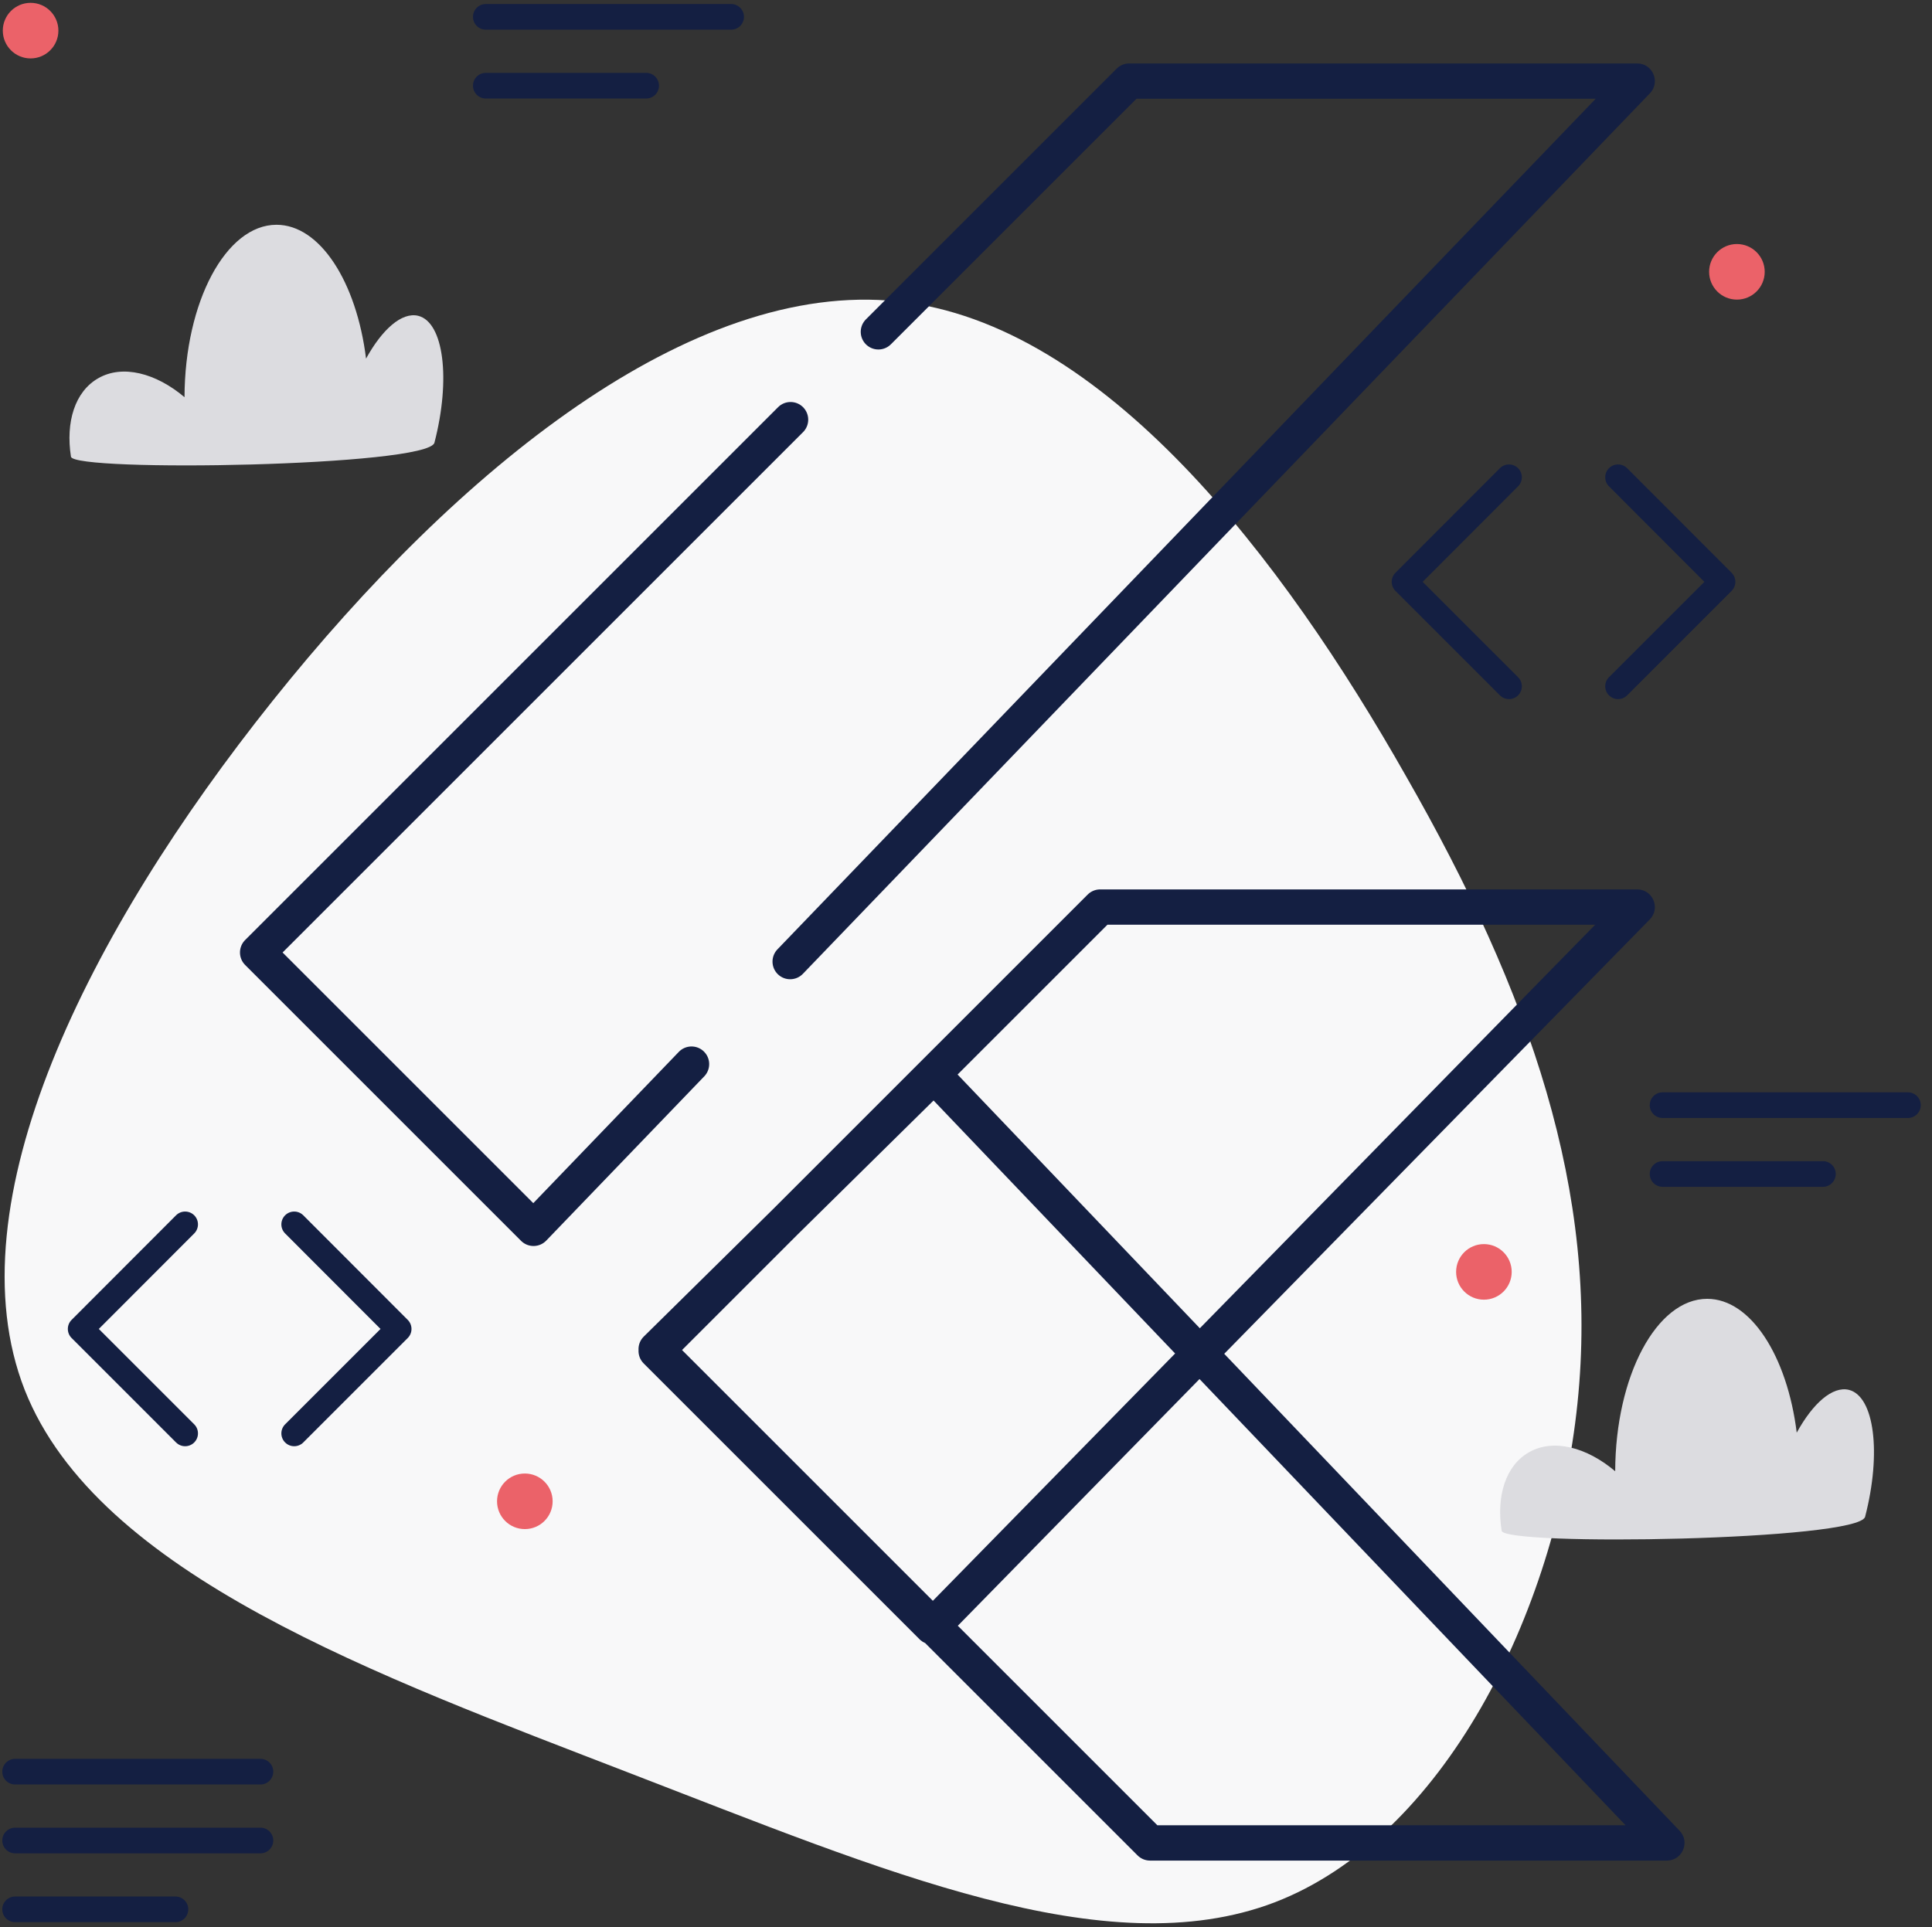 <?xml version="1.0" encoding="UTF-8"?>
<svg width="418px" height="417px" viewBox="0 0 418 417" version="1.1" xmlns="http://www.w3.org/2000/svg" xmlns:xlink="http://www.w3.org/1999/xlink">
    <rect x="0" y="0" width="418" height="417" fill="#333333" stroke="none"/>
    <title>973F2ED5-04E8-4D25-BA8A-6973B8328566</title>
    <g id="Page-1" stroke="none" stroke-width="1" fill="none" fill-rule="evenodd">
        <g id="Flutter-—-Desktop" transform="translate(-823, -2170)">
            <g id="SERVICES" transform="translate(199, 2170)">
                <g id="illustration/web" transform="translate(624, 0)">
                    <g id="illustration_flutter" transform="translate(0.493, 0.613)">
                        <path d="M303.711,167.353 C330.546,214.247 345.542,257.453 340.806,303.031 C336.071,348.871 311.604,397.083 275.297,411.046 C238.728,425.009 190.583,404.196 135.861,383.12 C81.401,362.044 20.628,340.177 4.843,300.133 C-10.942,259.824 18.523,201.075 58.513,151.019 C98.502,100.963 149.015,59.864 193.74,64.606 C238.465,69.348 277.139,120.458 303.711,167.353 Z" id="blob-bg" fill="#F8F8F9" fill-rule="nonzero"></path>
                        <g id="Group" transform="translate(51.427, 13.117)" fill="#141F42" fill-rule="nonzero">
                            <path d="M302.295,178.736 C305.605,178.736 307.315,182.635 305.172,185.067 L305.023,185.227 L212.95,279.23 L311.473,382.439 C313.743,384.817 312.144,388.721 308.928,388.889 L308.711,388.895 L196.902,388.895 C195.974,388.895 195.08,388.557 194.386,387.949 L194.202,387.777 L148.25,341.826 C147.898,341.677 147.564,341.473 147.261,341.214 L147.04,341.009 L87.345,281.314 C86.551,280.519 86.179,279.462 86.231,278.422 C86.181,277.457 86.494,276.477 87.171,275.705 L87.364,275.5 L115.311,247.946 L183.403,179.855 C184.06,179.198 184.931,178.805 185.851,178.744 L186.104,178.736 L302.295,178.736 Z M207.602,284.69 L155.308,338.081 L198.483,381.256 L299.784,381.256 L207.602,284.69 Z M150.062,224.413 L120.535,253.52 L95.641,278.414 L149.907,332.68 L202.325,279.161 L150.062,224.413 Z M293.209,186.373 L187.686,186.373 L155.26,218.797 L207.672,273.701 L293.209,186.373 Z M121.824,74.382 C123.256,75.814 123.313,78.1 121.996,79.6 L121.824,79.783 L9.22,192.387 L63.461,246.627 L94.945,213.894 C96.349,212.435 98.633,212.333 100.158,213.621 L100.345,213.789 C101.804,215.192 101.906,217.477 100.618,219.002 L100.45,219.189 L66.267,254.729 C64.841,256.211 62.513,256.29 60.992,254.95 L60.814,254.783 L1.119,195.087 C-0.313,193.656 -0.37,191.37 0.947,189.87 L1.119,189.686 L116.423,74.382 C117.914,72.891 120.332,72.891 121.824,74.382 Z M302.295,0 C305.588,0 307.306,3.866 305.194,6.306 L305.047,6.466 L121.789,197.003 C120.327,198.523 117.909,198.57 116.389,197.108 C114.93,195.704 114.828,193.42 116.116,191.894 L116.284,191.708 L293.324,7.638 L193.968,7.638 L140.826,60.781 C139.394,62.212 137.109,62.27 135.609,60.952 L135.425,60.781 C133.994,59.349 133.936,57.063 135.254,55.563 L135.425,55.38 L189.686,1.119 C190.343,0.462 191.214,0.069 192.135,0.008 L192.387,0 L302.295,0 Z" id="Shape"></path>
                        </g>
                        <path d="M403.036,327.607 C401.709,332.76 324.92,334.022 324.394,330.631 C323.227,323.118 325.246,316.525 330.32,313.649 C335.561,310.648 342.793,312.54 348.963,317.758 C349.03,297.147 357.92,280.449 368.867,280.449 C378.289,280.449 386.184,292.842 388.24,309.409 C391.757,303.017 396.003,299.299 399.519,300.147 C405.026,301.517 406.618,313.779 403.036,327.607 Z" id="Path" fill="#DCDCE0"></path>
                        <path d="M324.026,149.86 C325.111,150.944 326.867,150.944 327.952,149.86 C329.036,148.775 329.036,147.019 327.952,145.934 L307.314,125.297 L327.954,104.629 C329.036,103.542 329.036,101.785 327.952,100.701 C326.867,99.622 325.108,99.619 324.024,100.704 L301.423,123.334 C300.342,124.418 300.342,126.175 301.426,127.259 L324.026,149.86 Z" id="Path" fill="#141F42" fill-rule="nonzero"></path>
                        <path d="M347.62,104.629 L368.26,125.297 L347.622,145.934 C346.538,147.019 346.538,148.775 347.622,149.86 C348.707,150.944 350.463,150.944 351.548,149.86 L374.148,127.259 C375.232,126.175 375.232,124.418 374.151,123.334 L351.55,100.704 C350.466,99.619 348.707,99.622 347.622,100.701 C346.538,101.785 346.538,103.542 347.62,104.629 Z" id="Path" fill="#141F42" fill-rule="nonzero"></path>
                        <circle id="Oval" fill="#EB6269" cx="113.059" cy="324.266" r="6.014"></circle>
                        <path d="M55.855,379.994 L2.776,379.994 C1.242,379.994 6.78393946e-14,381.236 6.78393946e-14,382.77 C6.78393946e-14,384.304 1.242,385.546 2.776,385.546 L55.855,385.546 C57.389,385.546 58.63,384.304 58.63,382.77 C58.63,381.236 57.389,379.994 55.855,379.994 Z" id="Path" fill="#141F42" fill-rule="nonzero"></path>
                        <path d="M55.855,394.89 L2.776,394.89 C1.242,394.89 6.78393946e-14,396.132 6.78393946e-14,397.666 C6.78393946e-14,399.201 1.242,400.442 2.776,400.442 L55.855,400.442 C57.389,400.442 58.63,399.201 58.63,397.666 C58.63,396.132 57.389,394.89 55.855,394.89 Z" id="Path" fill="#141F42" fill-rule="nonzero"></path>
                        <path d="M412.296,235.765 L359.218,235.765 C357.683,235.765 356.442,237.006 356.442,238.54 C356.442,240.075 357.683,241.316 359.218,241.316 L412.296,241.316 C413.831,241.316 415.072,240.075 415.072,238.54 C415.072,237.006 413.831,235.765 412.296,235.765 Z" id="Path" fill="#141F42" fill-rule="nonzero"></path>
                        <path d="M157.695,0.258 L104.616,0.258 C103.082,0.258 101.84,1.5 101.84,3.034 C101.84,4.569 103.082,5.81 104.616,5.81 L157.695,5.81 C159.229,5.81 160.471,4.569 160.471,3.034 C160.471,1.5 159.229,0.258 157.695,0.258 Z" id="Path" fill="#141F42" fill-rule="nonzero"></path>
                        <path d="M393.909,250.661 L359.218,250.661 C357.683,250.661 356.442,251.902 356.442,253.437 C356.442,254.971 357.683,256.213 359.218,256.213 L393.909,256.213 C395.443,256.213 396.684,254.971 396.684,253.437 C396.684,251.902 395.443,250.661 393.909,250.661 Z" id="Path" fill="#141F42" fill-rule="nonzero"></path>
                        <path d="M139.307,15.155 L104.616,15.155 C103.082,15.155 101.84,16.396 101.84,17.931 C101.84,19.465 103.082,20.706 104.616,20.706 L139.307,20.706 C140.842,20.706 142.083,19.465 142.083,17.931 C142.083,16.396 140.842,15.155 139.307,15.155 Z" id="Path" fill="#141F42" fill-rule="nonzero"></path>
                        <circle id="Oval" fill="#EB6269" cx="375.299" cy="58.208" r="6.014"></circle>
                        <circle id="Oval" fill="#EB6269" cx="320.559" cy="274.619" r="6.014"></circle>
                        <circle id="Oval" fill="#EB6269" cx="6.127" cy="6.014" r="6.014"></circle>
                        <path d="M37.6,311.532 C38.684,312.616 40.441,312.616 41.525,311.532 C42.61,310.447 42.61,308.691 41.525,307.606 L20.887,286.968 L41.528,266.301 C42.61,265.214 42.61,263.457 41.525,262.373 C40.441,261.294 38.682,261.291 37.597,262.376 L14.997,285.006 C13.915,286.09 13.915,287.847 14.999,288.931 L37.6,311.532 Z" id="Path" fill="#141F42" fill-rule="nonzero"></path>
                        <path d="M61.193,266.301 L81.834,286.968 L61.196,307.606 C60.112,308.691 60.112,310.447 61.196,311.532 C62.28,312.616 64.037,312.616 65.121,311.532 L87.722,288.931 C88.806,287.847 88.806,286.09 87.724,285.006 L65.124,262.376 C64.04,261.291 62.28,261.294 61.196,262.373 C60.112,263.457 60.112,265.214 61.193,266.301 Z" id="Path" fill="#141F42" fill-rule="nonzero"></path>
                        <path d="M93.5,95.185 C92.173,100.338 15.384,101.6 14.857,98.21 C13.691,90.696 15.709,84.104 20.784,81.227 C26.025,78.227 33.257,80.118 39.427,85.336 C39.494,64.725 48.384,48.027 59.331,48.027 C68.752,48.027 76.648,60.42 78.704,76.988 C82.221,70.595 86.467,66.878 89.983,67.726 C95.49,69.095 97.082,81.358 93.5,95.185 Z" id="Path" fill="#DCDCE0"></path>
                        <path d="M37.467,409.787 L2.776,409.787 C1.242,409.787 0,411.028 0,412.562 C0,414.097 1.242,415.338 2.776,415.338 L37.467,415.338 C39.001,415.338 40.243,414.097 40.243,412.562 C40.243,411.028 39.001,409.787 37.467,409.787 Z" id="Path" fill="#141F42" fill-rule="nonzero"></path>
                    </g>
                </g>
            </g>
        </g>
    </g>
</svg>